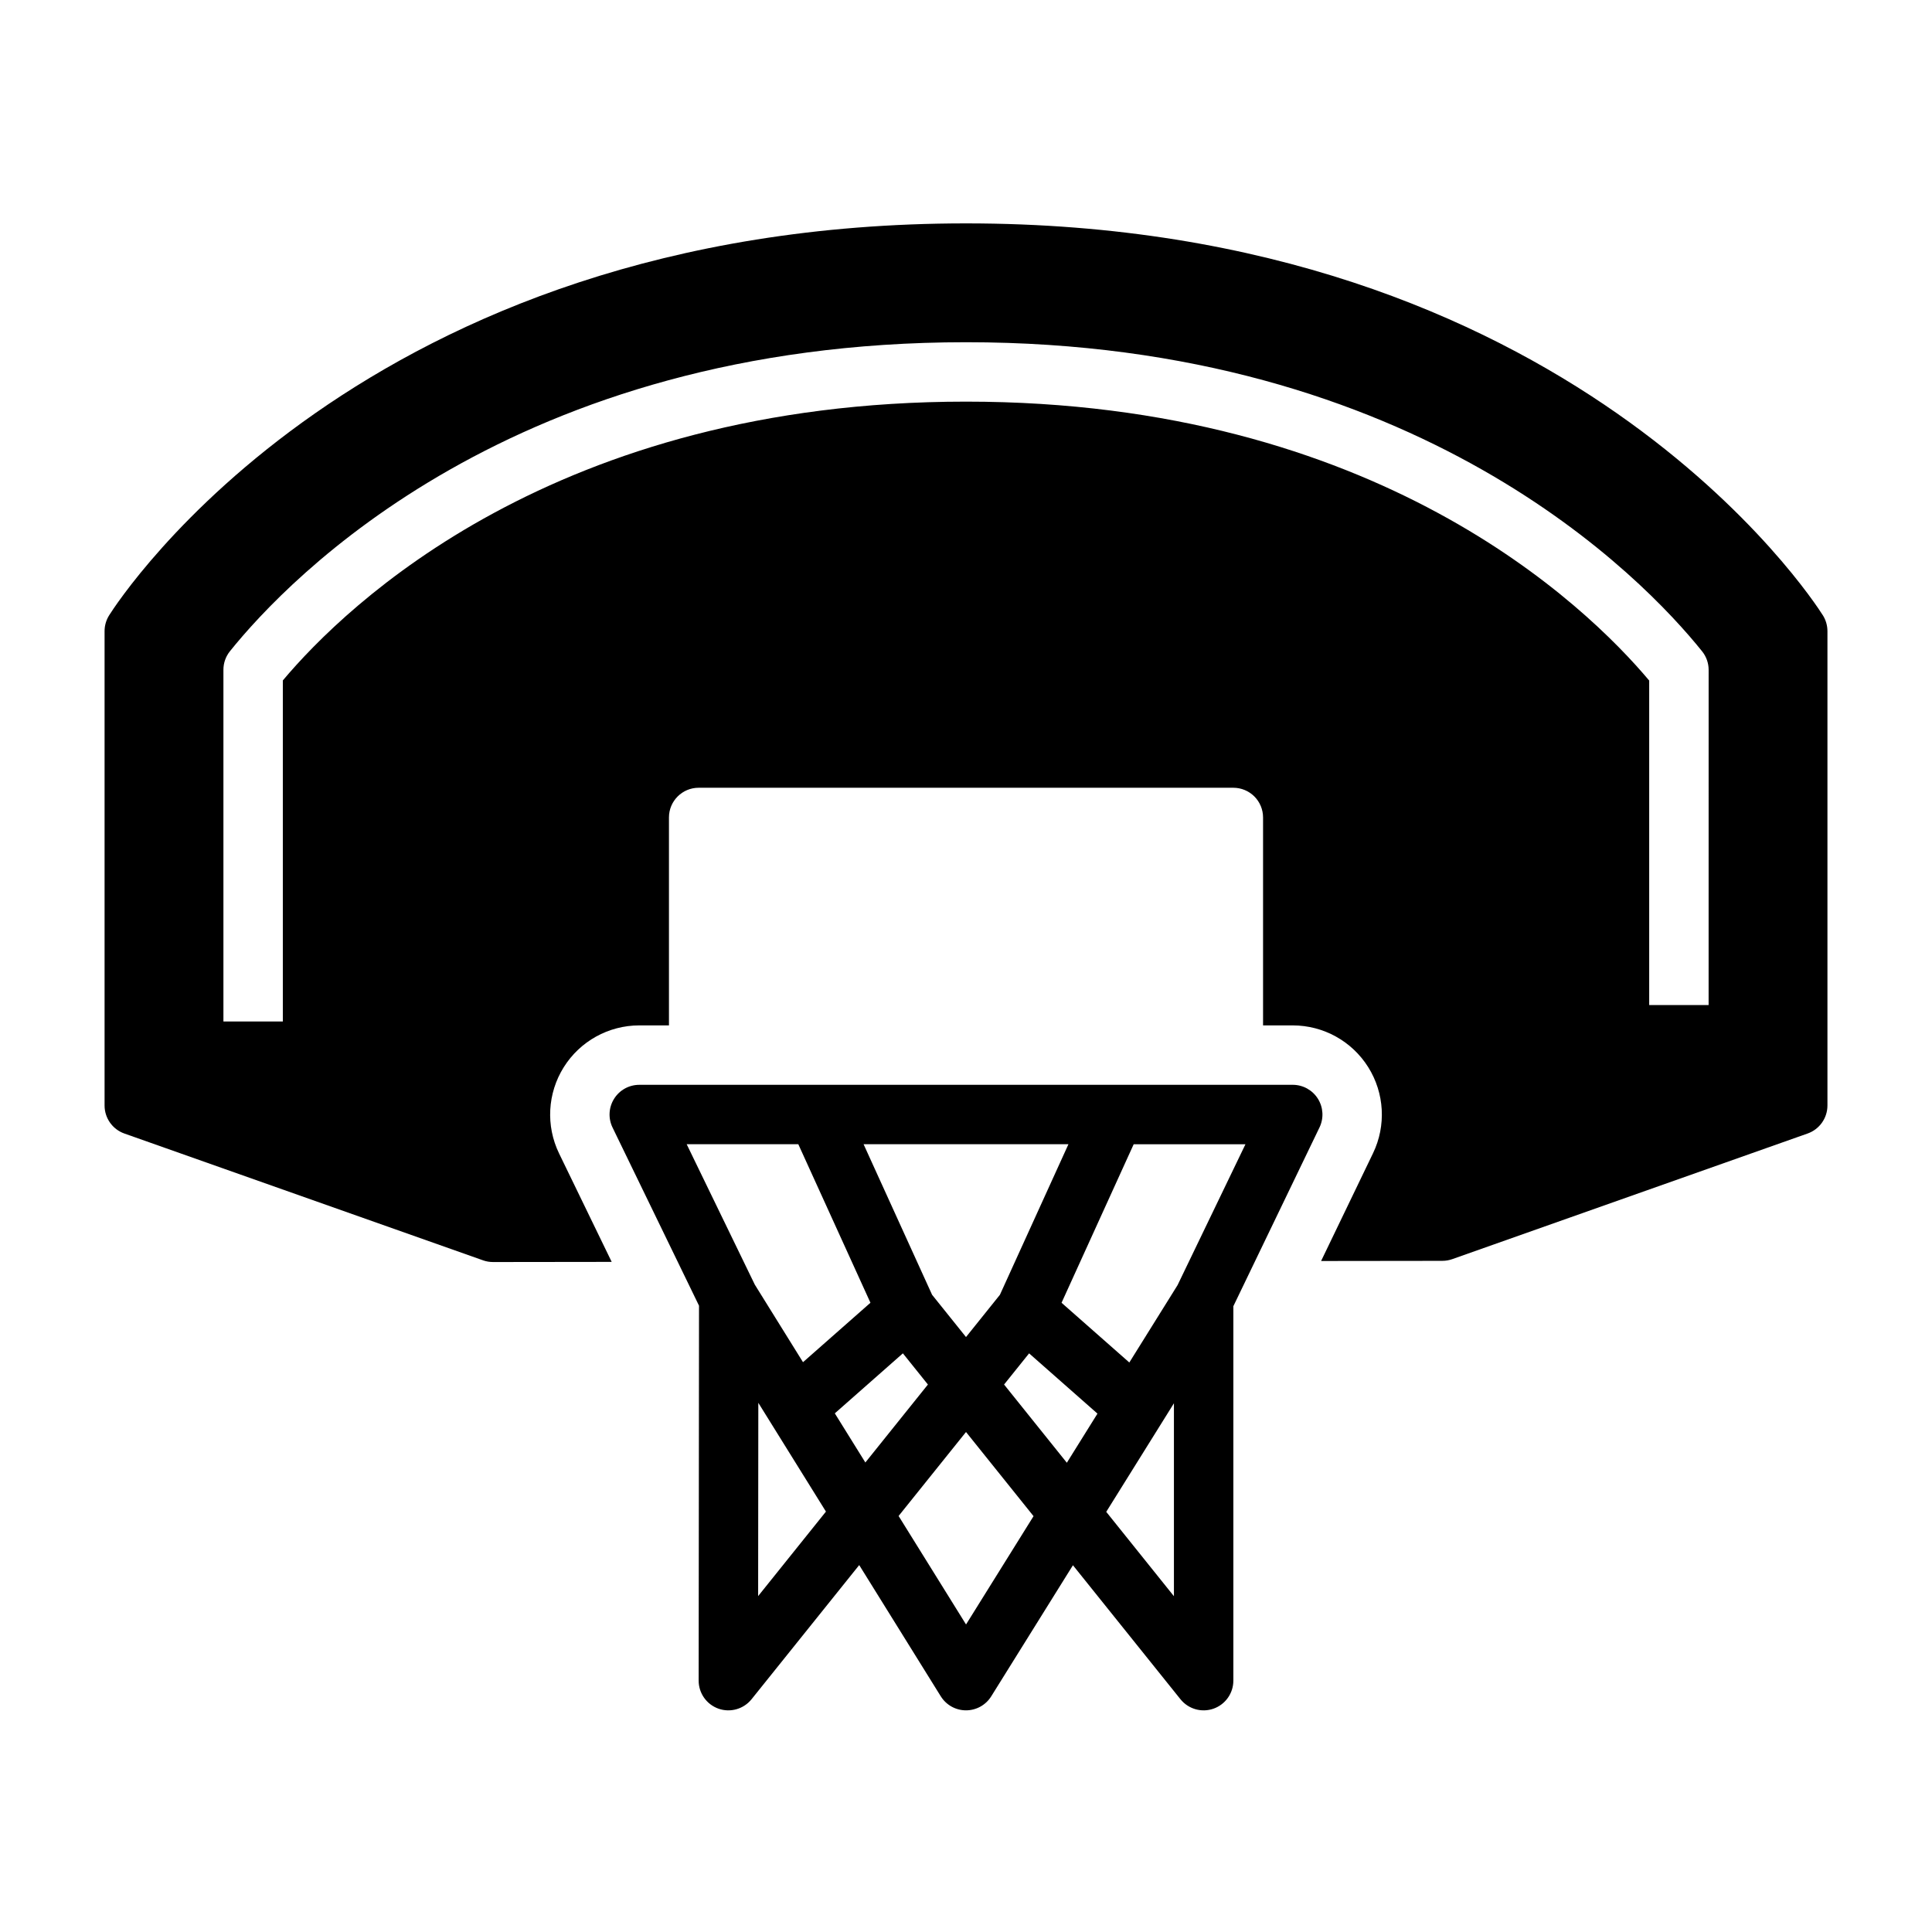 <?xml version="1.0" encoding="UTF-8"?>
<!-- Uploaded to: ICON Repo, www.iconrepo.com, Generator: ICON Repo Mixer Tools -->
<svg fill="#000000" width="800px" height="800px" version="1.1" viewBox="144 144 512 512" xmlns="http://www.w3.org/2000/svg">
 <g>
  <path d="m627.08 307.07c-2.668-4.238-67.133-103.87-227.08-103.87-159.95 0-224.41 99.629-227.08 103.87-0.789 1.258-1.207 2.711-1.207 4.191v125.71c0 3.336 2.102 6.312 5.246 7.422l95.051 33.605v0.004c0.844 0.297 1.73 0.445 2.625 0.449h0.012l31.457-0.039-13.945-28.742c-3.547-7.32-3.082-15.949 1.238-22.844 4.316-6.894 11.879-11.082 20.012-11.086h7.871v-55.105c0-4.348 3.523-7.871 7.871-7.871h141.7c2.086 0 4.09 0.832 5.566 2.305 1.477 1.477 2.305 3.481 2.305 5.566v55.105h7.871c8.121 0.004 15.672 4.18 19.992 11.059 4.32 6.875 4.805 15.492 1.285 22.809l-13.766 28.57 32.152-0.039-0.004-0.004c0.891 0 1.773-0.152 2.613-0.449l94.176-33.297c3.144-1.113 5.246-4.086 5.25-7.418v-125.72c-0.004-1.48-0.422-2.93-1.207-4.188zm-30.281 103.28h-15.746v-85.996c-16.723-19.898-72.246-73.918-181.05-73.918-108.86 0-164.34 54.004-181.05 73.887v90.387h-15.746v-93.203c-0.004-1.793 0.609-3.531 1.73-4.926 15.43-19.211 75.086-81.887 195.07-81.887 119.93 0 179.63 62.691 195.06 81.906 1.125 1.395 1.738 3.137 1.738 4.93z"/>
  <path d="m486.59 431.49h-173.18c-2.711 0-5.231 1.395-6.668 3.695-1.441 2.297-1.598 5.172-0.418 7.609l22.922 47.23-0.094 99.355c-0.004 3.344 2.106 6.324 5.258 7.438 3.152 1.109 6.664 0.105 8.758-2.5l28.531-35.555 21.621 34.785v-0.004c1.434 2.309 3.961 3.715 6.68 3.715s5.246-1.398 6.684-3.707l21.656-34.746 28.496 35.512h0.004c2.09 2.606 5.598 3.609 8.75 2.5 3.152-1.109 5.262-4.086 5.262-7.43v-99.227l22.836-47.391v0.004c1.168-2.441 1.008-5.309-0.434-7.602-1.438-2.289-3.953-3.684-6.66-3.684zm-69.867 71.164 18.117 15.969-8.117 13.02-16.633-20.727zm-7.738-15.516-8.984 11.195-8.988-11.199-18.156-39.902h54.289zm-25.711 15.512 6.633 8.266-16.578 20.66-8.094-13.023zm-57.297-55.418h29.582l19.117 42.012-17.871 15.75-12.777-20.555zm18.938 119.75 0.047-51.223 17.922 28.828zm55.094 7.519-17.871-28.75 17.863-22.258 17.898 22.305zm37.156-29.848 17.938-28.773v51.133zm18.902-60.082-12.785 20.504-17.961-15.828 19.117-42.012h29.621z"/>
 </g>
</svg>